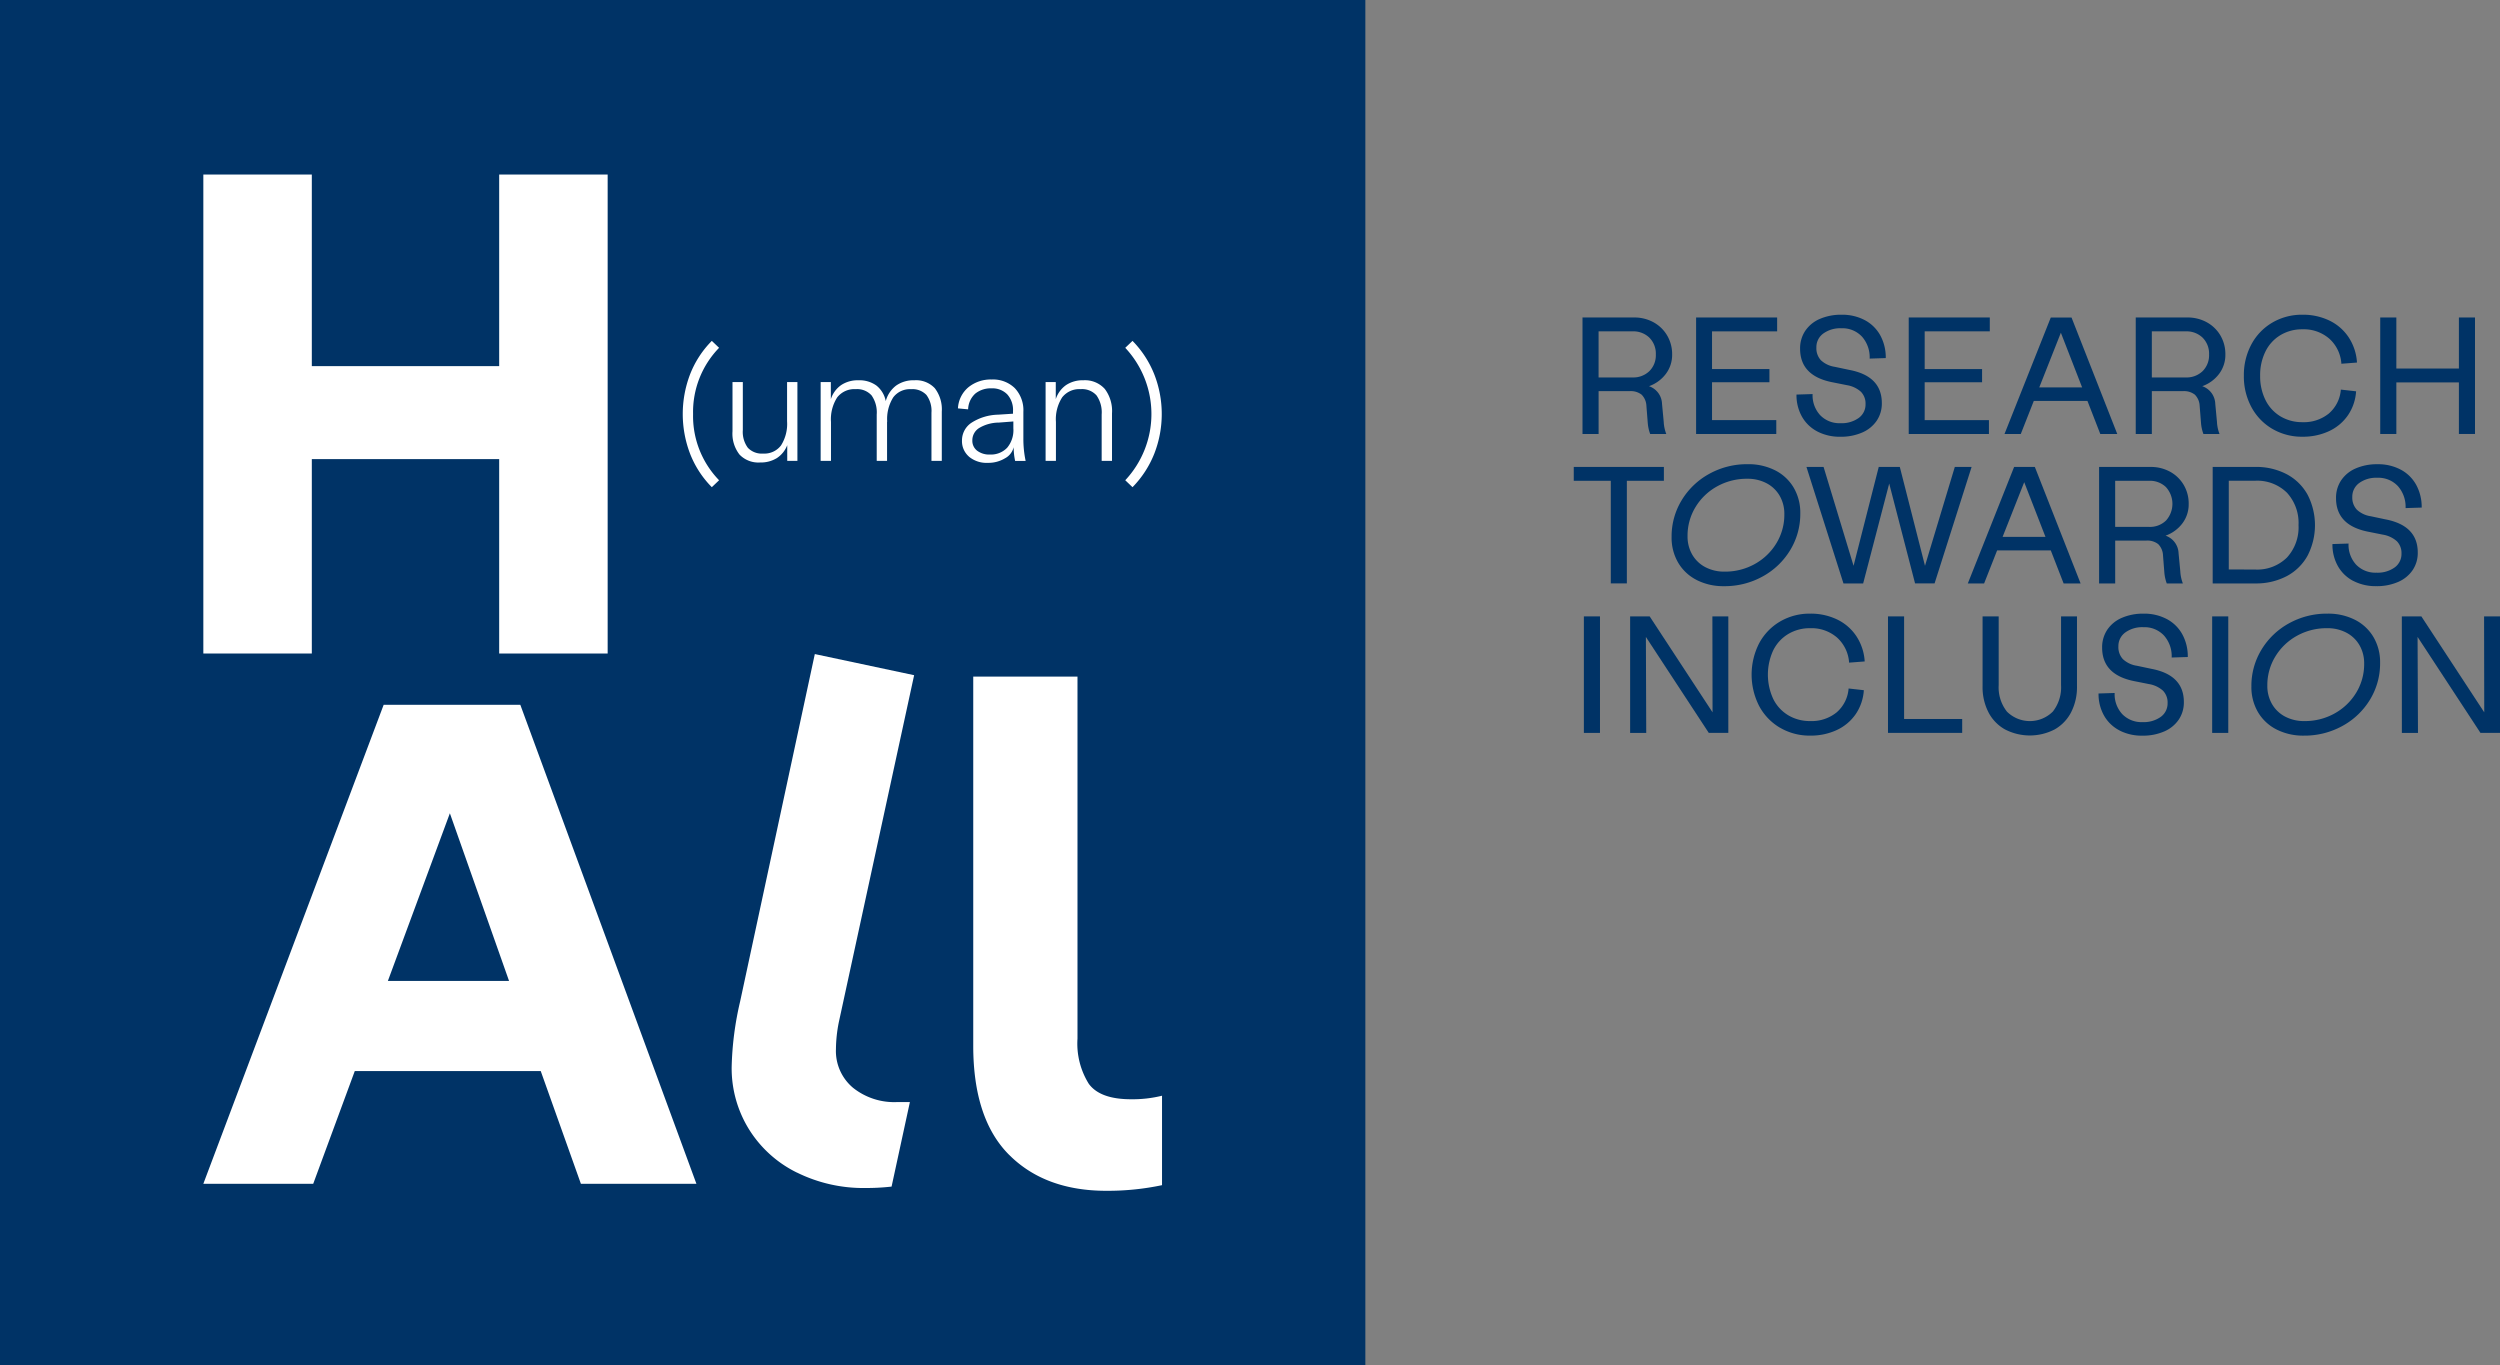 <svg xmlns="http://www.w3.org/2000/svg" xmlns:xlink="http://www.w3.org/1999/xlink" id="Raggruppa_2047" data-name="Raggruppa 2047" width="324.064" height="176.984" viewBox="0 0 324.064 176.984"><rect x="0" y="0" width="324.064" height="176.984" fill="#808080" stroke="none"/><defs><clipPath id="clip-path"><rect id="Rettangolo_941" data-name="Rettangolo 941" width="176.984" height="176.984" fill="none"></rect></clipPath><clipPath id="clip-path-2"><rect id="Rettangolo_1110" data-name="Rettangolo 1110" width="120.065" height="54.561" fill="none"></rect></clipPath></defs><g id="Raggruppa_1729" data-name="Raggruppa 1729"><rect id="Rettangolo_940" data-name="Rettangolo 940" width="176.984" height="176.984" fill="#036"></rect><path id="Tracciato_12256" data-name="Tracciato 12256" d="M87.636,199.641H63.53L58.144,214.25H43.9l23.375-62.089H84.988l22.827,62.089H92.84Zm-4.109-11.687-7.67-21.731-8.035,21.731Z" transform="translate(-17.542 -60.803)" fill="#fff"></path><g id="Raggruppa_1728" data-name="Raggruppa 1728"><g id="Raggruppa_1727" data-name="Raggruppa 1727" clip-path="url(#clip-path)"><path id="Tracciato_12257" data-name="Tracciato 12257" d="M166.4,208.415A15.192,15.192,0,0,1,160.2,202.8a15.006,15.006,0,0,1-2.237-8.081,40.98,40.98,0,0,1,1.1-8.492l9.678-45.015,12.874,2.739-9.77,45.015a18.635,18.635,0,0,0-.366,3.47,6.215,6.215,0,0,0,2.191,4.976,8.546,8.546,0,0,0,5.752,1.872h1.643l-2.374,10.957a29.272,29.272,0,0,1-3.378.183,19.438,19.438,0,0,1-8.9-2.009" transform="translate(-63.12 -56.428)" fill="#fff"></path><path id="Tracciato_12258" data-name="Tracciato 12258" d="M214.777,208.076q-4.657-4.657-4.657-14.153V146.078h13.513V193.01a9.851,9.851,0,0,0,1.461,5.844q1.46,2.009,5.479,2.009a15.821,15.821,0,0,0,4.018-.457V212a34.136,34.136,0,0,1-7.213.73q-7.944,0-12.6-4.656" transform="translate(-83.963 -58.372)" fill="#fff"></path><path id="Tracciato_12259" data-name="Tracciato 12259" d="M148.744,83.077a11.938,11.938,0,0,0,3.371,8.583l-.942.9a12.7,12.7,0,0,1-2.837-4.386,14.417,14.417,0,0,1,0-10.195,12.7,12.7,0,0,1,2.837-4.385l.942.9a11.939,11.939,0,0,0-3.371,8.583" transform="translate(-58.903 -29.408)" fill="#fff"></path><path id="Tracciato_12260" data-name="Tracciato 12260" d="M166.559,82.484V92.7H165.24V90.669a3.506,3.506,0,0,1-1.35,1.675,3.961,3.961,0,0,1-2.167.565,3.382,3.382,0,0,1-2.669-1.025,4.409,4.409,0,0,1-.91-3.015V82.484h1.339V88.7a3.461,3.461,0,0,0,.649,2.3,2.482,2.482,0,0,0,1.989.754,2.7,2.7,0,0,0,2.313-1.057,5.21,5.21,0,0,0,.785-3.129V82.484Z" transform="translate(-63.194 -32.96)" fill="#fff"></path><path id="Tracciato_12261" data-name="Tracciato 12261" d="M191.981,83.137a4.489,4.489,0,0,1,.9,3.025v6.385h-1.339V86.309a3.463,3.463,0,0,0-.649-2.3,2.483,2.483,0,0,0-1.989-.754,2.7,2.7,0,0,0-2.313,1.057,5.256,5.256,0,0,0-.785,3.151h-.02v5.087h-1.34V86.539a3.83,3.83,0,0,0-.67-2.481,2.516,2.516,0,0,0-2.052-.806,2.815,2.815,0,0,0-2.4,1.068,5.241,5.241,0,0,0-.806,3.182v5.045h-1.34V82.332H178.5v2.219a3.567,3.567,0,0,1,1.329-1.822,3.87,3.87,0,0,1,2.25-.628,3.75,3.75,0,0,1,2.324.68,3.4,3.4,0,0,1,1.215,2.02,3.729,3.729,0,0,1,1.34-2.01,3.894,3.894,0,0,1,2.366-.691,3.331,3.331,0,0,1,2.659,1.036" transform="translate(-70.801 -32.807)" fill="#fff"></path><path id="Tracciato_12262" data-name="Tracciato 12262" d="M208.241,91.923a2.641,2.641,0,0,1-.9-2.062,2.745,2.745,0,0,1,1.214-2.313,6.64,6.64,0,0,1,3.454-1.057l1.947-.126V86.03a3.024,3.024,0,0,0-.743-2.167,2.677,2.677,0,0,0-2.041-.785,3.19,3.19,0,0,0-2.093.67,2.853,2.853,0,0,0-.942,2.052l-1.319-.125a3.812,3.812,0,0,1,1.361-2.743,4.573,4.573,0,0,1,3.015-1,4.025,4.025,0,0,1,2.994,1.12,4.167,4.167,0,0,1,1.11,3.067v3.475a13.865,13.865,0,0,0,.293,2.889h-1.361a8.275,8.275,0,0,1-.189-1.779,2.205,2.205,0,0,1-1.131,1.444,4.142,4.142,0,0,1-2.2.587,3.569,3.569,0,0,1-2.47-.806m4.93-1.12A3.548,3.548,0,0,0,214,88.249V87.37l-1.884.146a5.038,5.038,0,0,0-2.564.712,1.876,1.876,0,0,0-.869,1.611,1.618,1.618,0,0,0,.618,1.319,2.593,2.593,0,0,0,1.685.5,2.9,2.9,0,0,0,2.188-.859" transform="translate(-82.643 -32.738)" fill="#fff"></path><path id="Tracciato_12263" data-name="Tracciato 12263" d="M233.4,83.2a4.742,4.742,0,0,1,.952,3.192v6.155h-1.34V86.538a3.831,3.831,0,0,0-.67-2.481,2.517,2.517,0,0,0-2.052-.806,2.815,2.815,0,0,0-2.4,1.068,5.243,5.243,0,0,0-.806,3.182v5.045h-1.34V82.331h1.319V84.55a3.569,3.569,0,0,1,1.329-1.822,3.87,3.87,0,0,1,2.25-.628,3.446,3.446,0,0,1,2.753,1.1" transform="translate(-90.208 -32.807)" fill="#fff"></path><path id="Tracciato_12264" data-name="Tracciato 12264" d="M246.727,78a14.149,14.149,0,0,1,0,10.153,13.063,13.063,0,0,1-2.847,4.407l-.942-.9a12.555,12.555,0,0,0,0-17.166l.942-.9A13.061,13.061,0,0,1,246.727,78" transform="translate(-97.077 -29.408)" fill="#fff"></path><path id="Tracciato_12265" data-name="Tracciato 12265" d="M43.9,37.682H57.961V62.518H82.249V37.682H96.31V99.771H82.249V74.57H57.961v25.2H43.9Z" transform="translate(-17.542 -15.058)" fill="#fff"></path></g></g></g><g id="Raggruppa_2027" data-name="Raggruppa 2027" transform="translate(204 40.797)"><g id="Raggruppa_2026" data-name="Raggruppa 2026" clip-path="url(#clip-path-2)"><path id="Tracciato_12549" data-name="Tracciato 12549" d="M13.308,14.4a5,5,0,0,0,.333,1.577H11.553a5.378,5.378,0,0,1-.311-1.4l-.178-2.266a2.177,2.177,0,0,0-.622-1.433,2.283,2.283,0,0,0-1.554-.455H4.868v5.553H2.78V.873H9.443a5.156,5.156,0,0,1,2.543.622,4.613,4.613,0,0,1,1.765,1.71A4.753,4.753,0,0,1,14.4,5.67a4.087,4.087,0,0,1-.811,2.51,4.683,4.683,0,0,1-2.188,1.6,2.5,2.5,0,0,1,1.688,2.288ZM9.265,8.646a2.98,2.98,0,0,0,2.188-.822,2.892,2.892,0,0,0,.833-2.154,2.921,2.921,0,0,0-.833-2.176,2.981,2.981,0,0,0-2.188-.822h-4.4V8.646Z" transform="translate(-1.648 -0.517)" fill="#036"></path><path id="Tracciato_12550" data-name="Tracciato 12550" d="M38.929.873H49.434v1.8H40.994V7.558h7.44v1.71h-7.44v4.908h8.329v1.8H38.929Z" transform="translate(-23.071 -0.517)" fill="#036"></path><path id="Tracciato_12551" data-name="Tracciato 12551" d="M73.589,15.136a4.847,4.847,0,0,1-2-1.921,5.674,5.674,0,0,1-.711-2.865l2.088-.066a3.8,3.8,0,0,0,.988,2.743,3.471,3.471,0,0,0,2.632,1.033,3.782,3.782,0,0,0,2.354-.677,2.141,2.141,0,0,0,.888-1.788,2.186,2.186,0,0,0-.589-1.6,3.566,3.566,0,0,0-1.832-.866l-1.888-.377Q71.345,7.929,71.345,4.4a4.069,4.069,0,0,1,.667-2.31A4.312,4.312,0,0,1,73.9.544,6.873,6.873,0,0,1,76.72,0,6.254,6.254,0,0,1,79.73.7a4.93,4.93,0,0,1,2.01,1.977,5.955,5.955,0,0,1,.71,2.943l-2.088.067a4.031,4.031,0,0,0-1-2.854A3.463,3.463,0,0,0,76.7,1.755a3.743,3.743,0,0,0-2.355.688,2.17,2.17,0,0,0-.888,1.8A2.285,2.285,0,0,0,74.043,5.9a3.368,3.368,0,0,0,1.81.855l1.888.4q4.2.8,4.2,4.309a3.974,3.974,0,0,1-.666,2.277,4.336,4.336,0,0,1-1.888,1.532,6.871,6.871,0,0,1-2.821.544,6.3,6.3,0,0,1-2.976-.677" transform="translate(-42.007 0)" fill="#036"></path><path id="Tracciato_12552" data-name="Tracciato 12552" d="M106.591.873H117.1v1.8h-8.44V7.558H116.1v1.71h-7.441v4.908h8.329v1.8H106.591Z" transform="translate(-63.172 -0.517)" fill="#036"></path><path id="Tracciato_12553" data-name="Tracciato 12553" d="M147.819,11.689h-6.952l-1.688,4.287h-2.11l6-15.1h2.687l5.93,15.1h-2.2Zm-.689-1.754-2.754-7.085-2.8,7.085Z" transform="translate(-81.234 -0.517)" fill="#036"></path><path id="Tracciato_12554" data-name="Tracciato 12554" d="M189.361,14.4a4.987,4.987,0,0,0,.333,1.577h-2.088a5.345,5.345,0,0,1-.311-1.4l-.178-2.266a2.177,2.177,0,0,0-.622-1.433,2.284,2.284,0,0,0-1.555-.455h-4.02v5.553h-2.088V.873H185.5a5.155,5.155,0,0,1,2.543.622,4.61,4.61,0,0,1,1.765,1.71,4.749,4.749,0,0,1,.644,2.465,4.088,4.088,0,0,1-.811,2.51,4.684,4.684,0,0,1-2.187,1.6,2.5,2.5,0,0,1,1.688,2.288Zm-4.043-5.753a2.98,2.98,0,0,0,2.187-.822,2.891,2.891,0,0,0,.833-2.154,2.919,2.919,0,0,0-.833-2.176,2.98,2.98,0,0,0-2.187-.822h-4.4V8.646Z" transform="translate(-105.986 -0.517)" fill="#036"></path><path id="Tracciato_12555" data-name="Tracciato 12555" d="M216.924,14.793a7.2,7.2,0,0,1-2.71-2.821,8.376,8.376,0,0,1-.977-4.064,8.377,8.377,0,0,1,.977-4.065,7.2,7.2,0,0,1,2.71-2.82A7.548,7.548,0,0,1,220.833,0a7.832,7.832,0,0,1,3.509.766,6.217,6.217,0,0,1,2.488,2.176A6.663,6.663,0,0,1,227.9,6.2l-2.022.155A4.792,4.792,0,0,0,224.309,3.1a5.048,5.048,0,0,0-3.476-1.21,5.428,5.428,0,0,0-2.854.755,5.086,5.086,0,0,0-1.943,2.121,6.888,6.888,0,0,0-.688,3.143,6.89,6.89,0,0,0,.688,3.143,5.086,5.086,0,0,0,1.943,2.121,5.425,5.425,0,0,0,2.854.755,5.13,5.13,0,0,0,3.421-1.122,4.531,4.531,0,0,0,1.554-3.1l1.977.222a6.2,6.2,0,0,1-1.044,3.087,6.065,6.065,0,0,1-2.443,2.066,7.934,7.934,0,0,1-3.465.733,7.548,7.548,0,0,1-3.909-1.022" transform="translate(-126.375 -0.001)" fill="#036"></path><path id="Tracciato_12556" data-name="Tracciato 12556" d="M256.637.873h2.088V7.491h8.107V.873h2.088v15.1h-2.088V9.29h-8.107v6.685h-2.088Z" transform="translate(-152.097 -0.517)" fill="#036"></path><path id="Tracciato_12557" data-name="Tracciato 12557" d="M4.8,50.232H0v-1.8H11.682v1.8h-4.8v13.3H4.8Z" transform="translate(0 -28.704)" fill="#036"></path><path id="Tracciato_12558" data-name="Tracciato 12558" d="M34.386,62.574a5.85,5.85,0,0,1-2.4-2.243A6.414,6.414,0,0,1,31.132,57a9.007,9.007,0,0,1,1.311-4.775,9.5,9.5,0,0,1,3.565-3.409,10.077,10.077,0,0,1,4.986-1.255,7.645,7.645,0,0,1,3.565.8,5.853,5.853,0,0,1,2.4,2.243,6.411,6.411,0,0,1,.855,3.331A9.012,9.012,0,0,1,46.5,58.71a9.48,9.48,0,0,1-3.576,3.409,10.139,10.139,0,0,1-5,1.255,7.6,7.6,0,0,1-3.543-.8M41.915,60.5a7.506,7.506,0,0,0,2.8-2.687,7.113,7.113,0,0,0,1.032-3.765,4.666,4.666,0,0,0-.611-2.4,4.226,4.226,0,0,0-1.7-1.621,5.235,5.235,0,0,0-2.488-.577,7.889,7.889,0,0,0-3.919.988,7.5,7.5,0,0,0-2.8,2.687A7.109,7.109,0,0,0,33.2,56.888a4.659,4.659,0,0,0,.611,2.4,4.216,4.216,0,0,0,1.7,1.622,5.223,5.223,0,0,0,2.487.577,7.887,7.887,0,0,0,3.921-.988" transform="translate(-18.45 -28.187)" fill="#036"></path><path id="Tracciato_12559" data-name="Tracciato 12559" d="M74.042,48.433h2.221L80.15,61.248l3.264-12.815h2.732l3.264,12.815,3.865-12.815h2.177l-4.8,15.1H88.123L84.77,50.587,81.394,63.535H78.84Z" transform="translate(-43.881 -28.704)" fill="#036"></path><path id="Tracciato_12560" data-name="Tracciato 12560" d="M136.152,59.249H129.2l-1.688,4.287H125.4l6-15.1h2.688l5.93,15.1h-2.2Zm-.688-1.754-2.754-7.085-2.8,7.085Z" transform="translate(-74.32 -28.704)" fill="#036"></path><path id="Tracciato_12561" data-name="Tracciato 12561" d="M177.695,61.959a5,5,0,0,0,.333,1.577H175.94a5.378,5.378,0,0,1-.311-1.4l-.178-2.266a2.177,2.177,0,0,0-.622-1.433,2.283,2.283,0,0,0-1.554-.455h-4.02v5.553h-2.088v-15.1h6.663a5.161,5.161,0,0,1,2.543.622,4.617,4.617,0,0,1,1.765,1.71,4.753,4.753,0,0,1,.644,2.465,4.087,4.087,0,0,1-.811,2.51,4.683,4.683,0,0,1-2.188,1.6,2.5,2.5,0,0,1,1.688,2.288Zm-4.043-5.753a2.98,2.98,0,0,0,2.188-.822,3.232,3.232,0,0,0,0-4.331,2.981,2.981,0,0,0-2.188-.822h-4.4v5.975Z" transform="translate(-99.072 -28.704)" fill="#036"></path><path id="Tracciato_12562" data-name="Tracciato 12562" d="M203.316,48.432h5.508a8.5,8.5,0,0,1,4.087.944,6.62,6.62,0,0,1,2.71,2.665,8.615,8.615,0,0,1,0,7.884,6.615,6.615,0,0,1-2.71,2.665,8.492,8.492,0,0,1-4.087.944h-5.508Zm5.486,13.3a5.484,5.484,0,0,0,4.142-1.555,5.791,5.791,0,0,0,1.5-4.2,5.792,5.792,0,0,0-1.5-4.2,5.485,5.485,0,0,0-4.142-1.555h-3.4v11.5Z" transform="translate(-120.496 -28.703)" fill="#036"></path><path id="Tracciato_12563" data-name="Tracciato 12563" d="M244.137,62.7a4.846,4.846,0,0,1-2-1.921,5.67,5.67,0,0,1-.711-2.865l2.088-.066a3.8,3.8,0,0,0,.988,2.743,3.471,3.471,0,0,0,2.632,1.033,3.782,3.782,0,0,0,2.354-.677,2.141,2.141,0,0,0,.888-1.788,2.184,2.184,0,0,0-.589-1.6,3.564,3.564,0,0,0-1.832-.866l-1.888-.377q-4.176-.822-4.176-4.353a4.069,4.069,0,0,1,.666-2.31,4.312,4.312,0,0,1,1.888-1.544,6.873,6.873,0,0,1,2.82-.544,6.252,6.252,0,0,1,3.009.7,4.927,4.927,0,0,1,2.01,1.977,5.955,5.955,0,0,1,.71,2.943l-2.088.067a4.03,4.03,0,0,0-1-2.854,3.463,3.463,0,0,0-2.665-1.077,3.741,3.741,0,0,0-2.354.688A2.169,2.169,0,0,0,244,51.8a2.284,2.284,0,0,0,.588,1.655,3.366,3.366,0,0,0,1.81.855l1.888.4q4.2.8,4.2,4.309a3.974,3.974,0,0,1-.666,2.277,4.336,4.336,0,0,1-1.888,1.532,6.87,6.87,0,0,1-2.821.544,6.3,6.3,0,0,1-2.976-.677" transform="translate(-143.082 -28.187)" fill="#036"></path><rect id="Rettangolo_1108" data-name="Rettangolo 1108" width="2.088" height="15.103" transform="translate(1.31 39.103)" fill="#036"></rect><path id="Tracciato_12564" data-name="Tracciato 12564" d="M17.938,95.993H20.47l8.151,12.438L28.6,95.993h2.065v15.1H28.132L19.981,98.658l.044,12.438H17.938Z" transform="translate(-10.631 -56.89)" fill="#036"></path><path id="Tracciato_12565" data-name="Tracciato 12565" d="M60.281,109.913a7.2,7.2,0,0,1-2.709-2.821,8.94,8.94,0,0,1,0-8.129,7.2,7.2,0,0,1,2.709-2.82,7.551,7.551,0,0,1,3.909-1.022,7.833,7.833,0,0,1,3.509.766,6.223,6.223,0,0,1,2.488,2.176,6.667,6.667,0,0,1,1.066,3.254l-2.021.155a4.793,4.793,0,0,0-1.565-3.254,5.05,5.05,0,0,0-3.476-1.21,5.429,5.429,0,0,0-2.854.755,5.081,5.081,0,0,0-1.943,2.121,7.513,7.513,0,0,0,0,6.285,5.081,5.081,0,0,0,1.943,2.121,5.425,5.425,0,0,0,2.854.755,5.129,5.129,0,0,0,3.42-1.122,4.532,4.532,0,0,0,1.555-3.1l1.976.222a6.2,6.2,0,0,1-1.044,3.087,6.065,6.065,0,0,1-2.443,2.066,7.934,7.934,0,0,1-3.464.733,7.55,7.55,0,0,1-3.909-1.022" transform="translate(-33.541 -56.374)" fill="#036"></path><path id="Tracciato_12566" data-name="Tracciato 12566" d="M99.994,95.993h2.088v13.3h7.529v1.8H99.994Z" transform="translate(-59.262 -56.89)" fill="#036"></path><path id="Tracciato_12567" data-name="Tracciato 12567" d="M132.989,110.64a5.366,5.366,0,0,1-2.143-2.232,7.127,7.127,0,0,1-.755-3.354V95.993h2.088V104.9a5.081,5.081,0,0,0,1.066,3.431,4.21,4.21,0,0,0,5.953,0,5.08,5.08,0,0,0,1.066-3.431V95.993h2.066v9.061a7.132,7.132,0,0,1-.755,3.354,5.391,5.391,0,0,1-2.132,2.232,6.993,6.993,0,0,1-6.452,0" transform="translate(-77.099 -56.89)" fill="#036"></path><path id="Tracciato_12568" data-name="Tracciato 12568" d="M169.713,110.256a4.846,4.846,0,0,1-2-1.921A5.67,5.67,0,0,1,167,105.47l2.088-.066a3.8,3.8,0,0,0,.988,2.743,3.471,3.471,0,0,0,2.632,1.033,3.782,3.782,0,0,0,2.354-.677,2.141,2.141,0,0,0,.888-1.788,2.184,2.184,0,0,0-.589-1.6,3.566,3.566,0,0,0-1.832-.866l-1.888-.377q-4.176-.822-4.176-4.353a4.069,4.069,0,0,1,.666-2.31,4.312,4.312,0,0,1,1.888-1.544,6.873,6.873,0,0,1,2.82-.544,6.252,6.252,0,0,1,3.009.7,4.927,4.927,0,0,1,2.01,1.977,5.955,5.955,0,0,1,.71,2.943l-2.088.067a4.03,4.03,0,0,0-1-2.854,3.463,3.463,0,0,0-2.665-1.077,3.741,3.741,0,0,0-2.354.688,2.169,2.169,0,0,0-.888,1.8,2.284,2.284,0,0,0,.588,1.655,3.366,3.366,0,0,0,1.81.855l1.888.4q4.2.8,4.2,4.309a3.974,3.974,0,0,1-.666,2.277,4.336,4.336,0,0,1-1.888,1.532,6.87,6.87,0,0,1-2.821.544,6.3,6.3,0,0,1-2.976-.677" transform="translate(-98.975 -56.373)" fill="#036"></path><rect id="Rettangolo_1109" data-name="Rettangolo 1109" width="2.088" height="15.103" transform="translate(82.753 39.103)" fill="#036"></rect><path id="Tracciato_12569" data-name="Tracciato 12569" d="M218.892,110.134a5.846,5.846,0,0,1-2.4-2.243,6.414,6.414,0,0,1-.855-3.332,9.006,9.006,0,0,1,1.31-4.775,9.5,9.5,0,0,1,3.564-3.409A10.082,10.082,0,0,1,225.5,95.12a7.647,7.647,0,0,1,3.565.8,5.852,5.852,0,0,1,2.4,2.243,6.415,6.415,0,0,1,.855,3.331,9.008,9.008,0,0,1-1.31,4.775,9.476,9.476,0,0,1-3.576,3.409,10.136,10.136,0,0,1-5,1.255,7.592,7.592,0,0,1-3.542-.8m7.529-2.077a7.5,7.5,0,0,0,2.8-2.687,7.106,7.106,0,0,0,1.033-3.765,4.662,4.662,0,0,0-.611-2.4,4.219,4.219,0,0,0-1.7-1.621,5.231,5.231,0,0,0-2.487-.577,7.889,7.889,0,0,0-3.92.988,7.505,7.505,0,0,0-2.8,2.687,7.105,7.105,0,0,0-1.033,3.765,4.659,4.659,0,0,0,.611,2.4,4.212,4.212,0,0,0,1.7,1.622,5.226,5.226,0,0,0,2.488.577,7.886,7.886,0,0,0,3.92-.988" transform="translate(-127.798 -56.373)" fill="#036"></path><path id="Tracciato_12570" data-name="Tracciato 12570" d="M263.508,95.993h2.532l8.151,12.438-.022-12.438h2.065v15.1H273.7l-8.151-12.438L265.6,111.1h-2.088Z" transform="translate(-156.169 -56.89)" fill="#036"></path></g></g></svg>